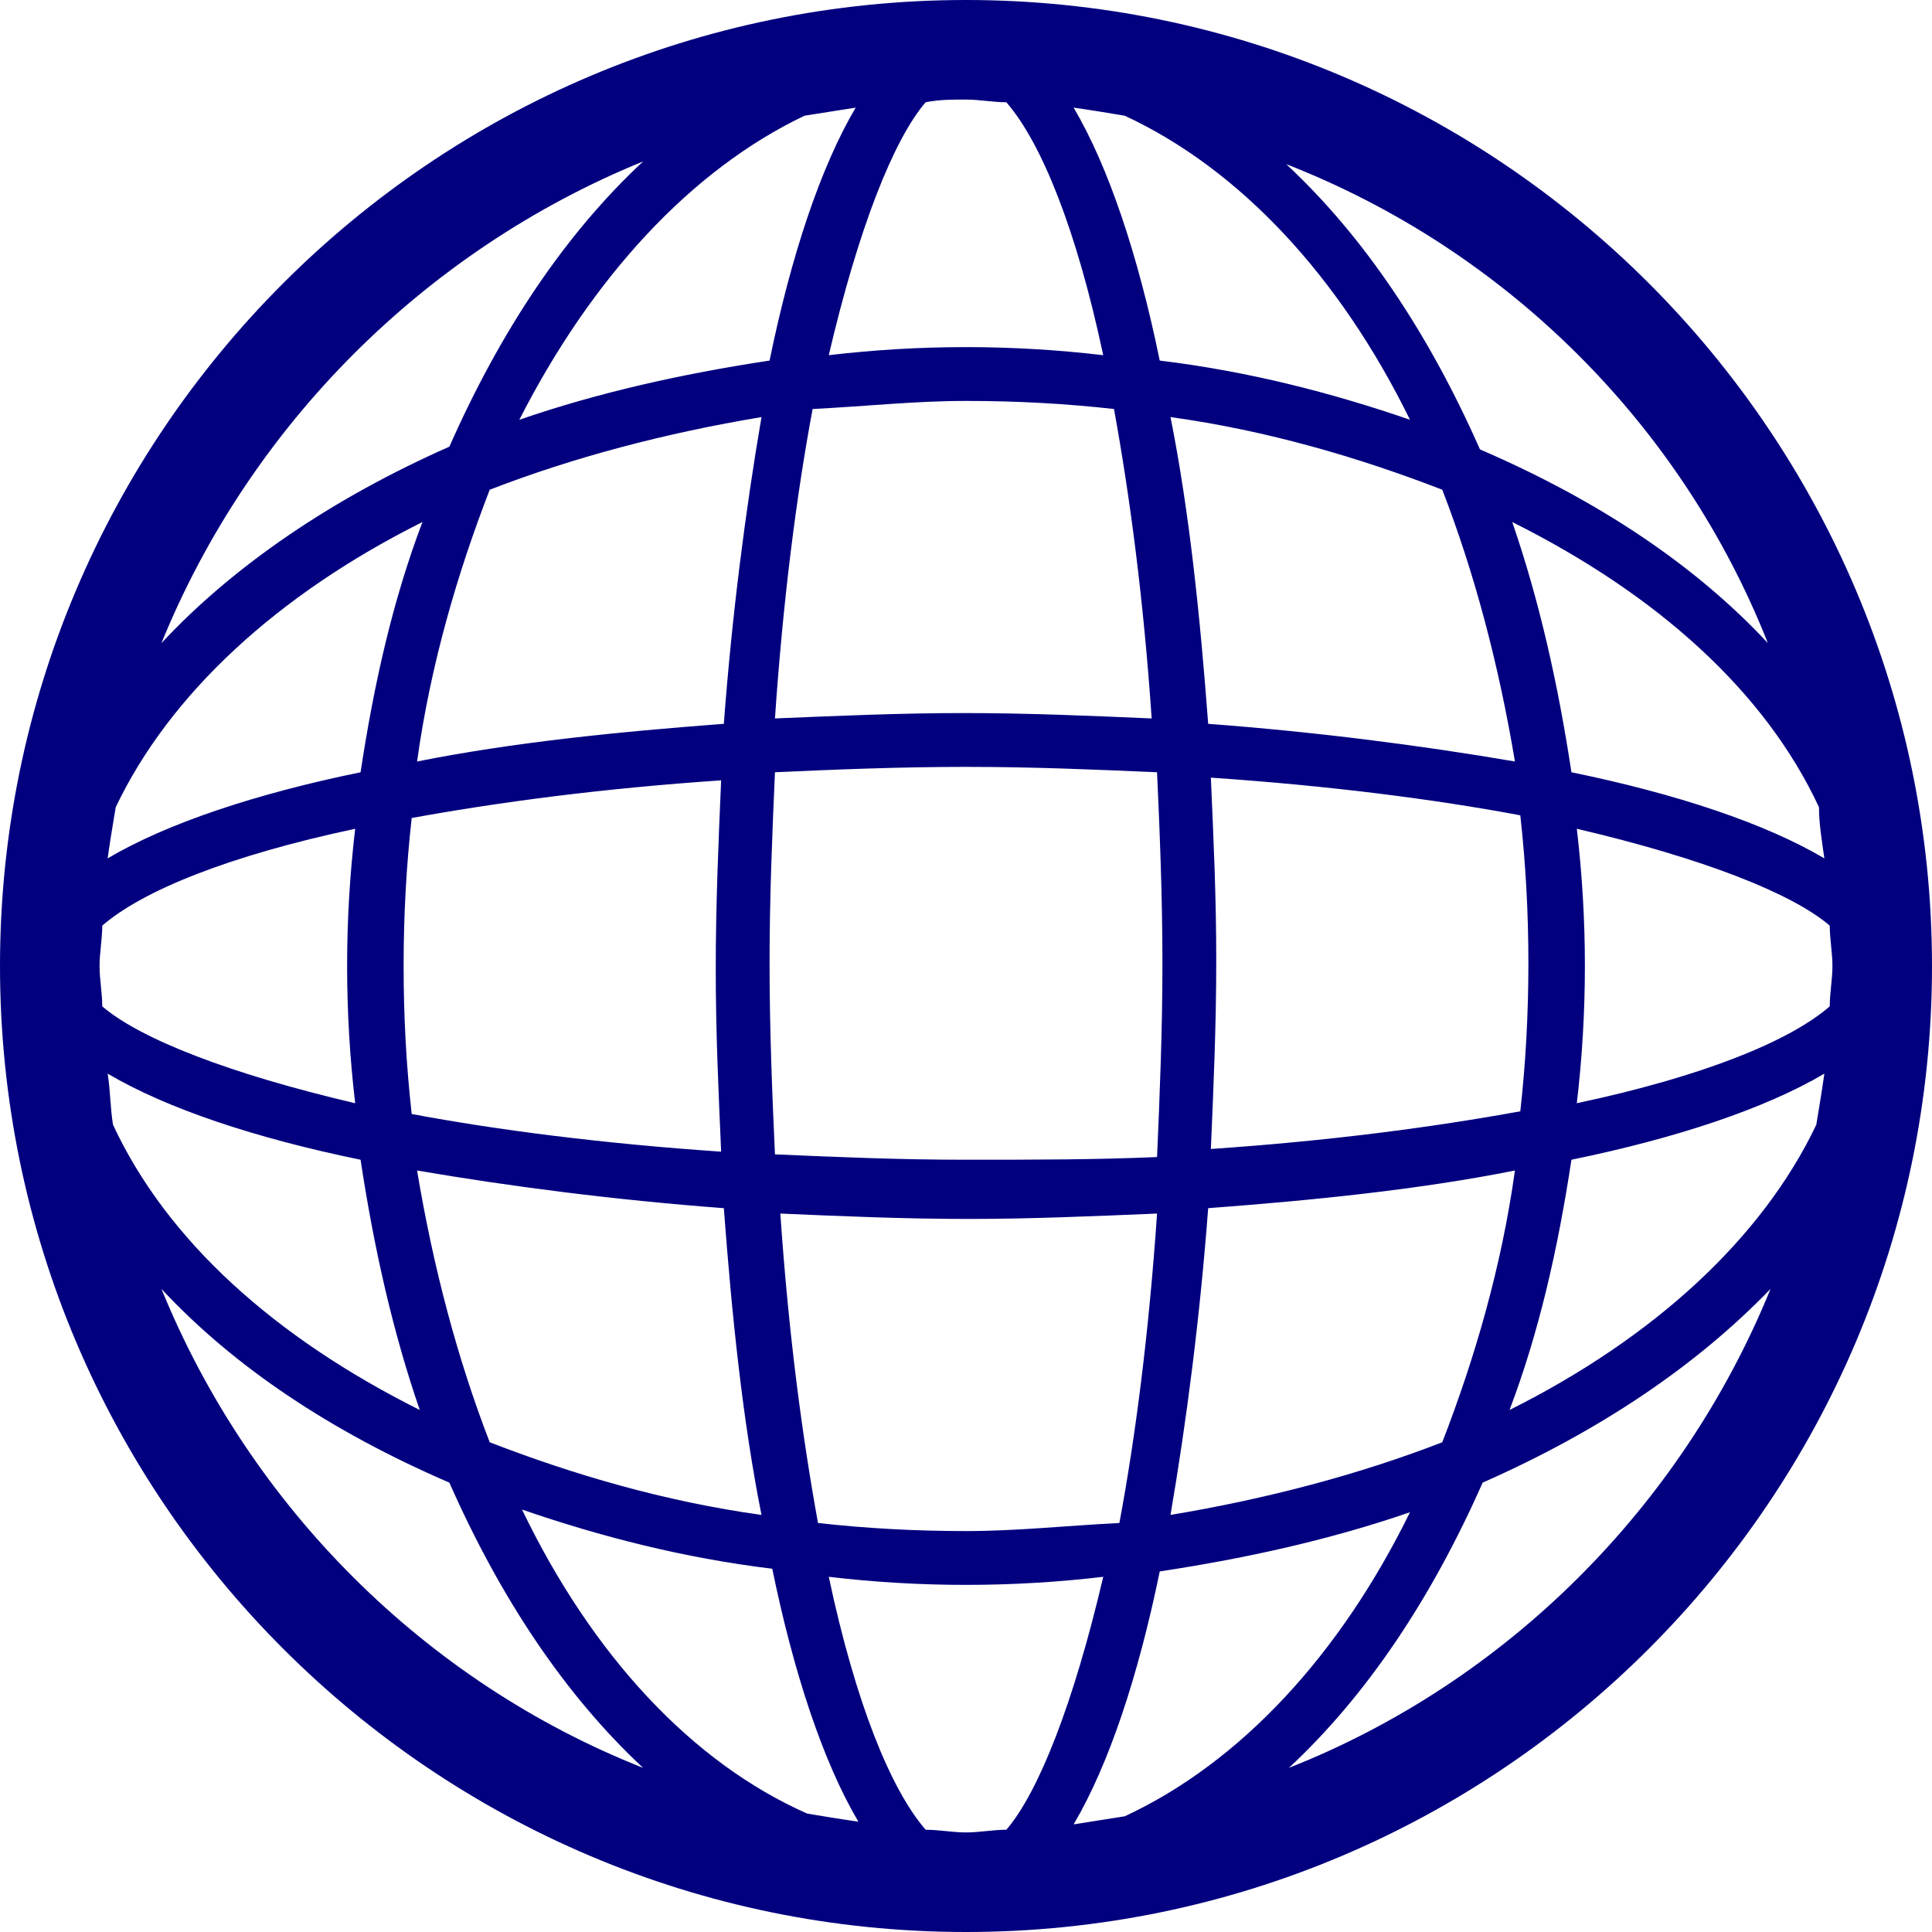 <?xml version="1.0" encoding="utf-8"?>
<!-- Generator: Adobe Illustrator 28.0.0, SVG Export Plug-In . SVG Version: 6.00 Build 0)  -->
<svg version="1.1" id="レイヤー_1" xmlns="http://www.w3.org/2000/svg" xmlns:xlink="http://www.w3.org/1999/xlink" x="0px"
	 y="0px" viewBox="0 0 71.8 71.8" style="enable-background:new 0 0 71.8 71.8;" xml:space="preserve">
<style type="text/css">
	.st0{fill:#02007F;}
</style>
<path class="st0" d="M35.9,0C16.1,0,0,16.1,0,35.9s16.1,35.9,35.9,35.9c19.8,0,35.9-16.1,35.9-35.9S55.7,0,35.9,0z M41.8,67.5
	c-0.6,0.1-1.3,0.2-1.9,0.3c1.3-2.2,2.4-5.5,3.2-9.4c3.3-0.5,6.4-1.2,9.3-2.2C49.8,61.5,46.1,65.5,41.8,67.5z M19.4,56.1
	c2.9,1,6,1.8,9.3,2.2c0.8,3.9,1.9,7.2,3.2,9.4c-0.7-0.1-1.3-0.2-1.9-0.3C25.7,65.5,22,61.5,19.4,56.1z M29.9,4.3
	c0.6-0.1,1.3-0.2,1.9-0.3c-1.3,2.2-2.4,5.5-3.2,9.4c-3.3,0.5-6.4,1.2-9.3,2.2C22,10.3,25.7,6.3,29.9,4.3z M52.4,15.6
	c-2.9-1-6-1.8-9.3-2.2c-0.8-3.9-1.9-7.2-3.2-9.4c0.7,0.1,1.3,0.2,1.9,0.3C46.1,6.3,49.8,10.3,52.4,15.6z M58.6,30.8
	c4.7,1.1,8,2.4,9.4,3.6c0,0.5,0.1,1,0.1,1.5s-0.1,1-0.1,1.5c-1.5,1.3-4.7,2.6-9.4,3.6c0.2-1.7,0.3-3.4,0.3-5.1S58.8,32.5,58.6,30.8z
	 M67.8,31.9c-2.2-1.3-5.5-2.4-9.4-3.2c-0.5-3.3-1.2-6.4-2.2-9.3c5.4,2.7,9.4,6.3,11.4,10.6C67.6,30.6,67.7,31.2,67.8,31.9z M45,28.9
	c4.4,0.3,8.3,0.8,11.5,1.4c0.2,1.8,0.3,3.6,0.3,5.5s-0.1,3.7-0.3,5.5c-3.3,0.6-7.1,1.1-11.5,1.4c0.1-2.3,0.2-4.6,0.2-7
	S45.1,31.2,45,28.9z M56.3,28.3c-3.5-0.6-7.4-1.1-11.4-1.4c-0.3-4-0.7-7.9-1.4-11.4c3.6,0.5,7,1.5,10.1,2.7
	C54.8,21.3,55.7,24.7,56.3,28.3z M35.9,68.1c-0.5,0-1-0.1-1.5-0.1c-1.3-1.5-2.6-4.7-3.6-9.4c1.7,0.2,3.4,0.3,5.1,0.3
	c1.7,0,3.4-0.1,5.1-0.3c-1.1,4.7-2.4,8-3.6,9.4C36.9,68,36.4,68.1,35.9,68.1z M35.9,56.9c-1.9,0-3.7-0.1-5.5-0.3
	c-0.6-3.3-1.1-7.1-1.4-11.5c2.3,0.1,4.6,0.2,7,0.2c2.3,0,4.6-0.1,7-0.2c-0.3,4.4-0.8,8.3-1.4,11.5C39.6,56.7,37.8,56.9,35.9,56.9z
	 M35.9,43.1c-2.5,0-4.8-0.1-7.1-0.2c-0.1-2.2-0.2-4.6-0.2-7.1s0.1-4.8,0.2-7.1c2.2-0.1,4.6-0.2,7.1-0.2c2.5,0,4.8,0.1,7.1,0.2
	c0.1,2.2,0.2,4.6,0.2,7.1S43.1,40.7,43,43C40.7,43.1,38.4,43.1,35.9,43.1z M35.9,3.7c0.5,0,1,0.1,1.5,0.1c1.3,1.5,2.6,4.7,3.6,9.4
	c-1.7-0.2-3.4-0.3-5.1-0.3c-1.7,0-3.4,0.1-5.1,0.3c1.1-4.7,2.4-8,3.6-9.4C34.9,3.7,35.4,3.7,35.9,3.7z M35.9,14.9
	c1.9,0,3.7,0.1,5.5,0.3c0.6,3.3,1.1,7.1,1.4,11.5c-2.3-0.1-4.6-0.2-7-0.2c-2.3,0-4.6,0.1-7,0.2c0.3-4.4,0.8-8.3,1.4-11.5
	C32.2,15.1,34,14.9,35.9,14.9z M28.3,15.5c-0.6,3.5-1.1,7.4-1.4,11.4c-4,0.3-7.9,0.7-11.4,1.4c0.5-3.6,1.5-7,2.7-10.1
	C21.3,17,24.7,16.1,28.3,15.5z M26.8,42.8c-4.4-0.3-8.3-0.8-11.5-1.4c-0.2-1.8-0.3-3.6-0.3-5.5s0.1-3.7,0.3-5.5
	c3.3-0.6,7.1-1.1,11.5-1.4c-0.1,2.3-0.2,4.6-0.2,7S26.7,40.5,26.8,42.8z M13.4,28.7c-3.9,0.8-7.2,1.9-9.4,3.2
	c0.1-0.7,0.2-1.3,0.3-1.9c2-4.2,6-7.9,11.4-10.6C14.6,22.3,13.9,25.4,13.4,28.7z M13.2,41c-4.7-1.1-8-2.4-9.4-3.6
	c0-0.5-0.1-1-0.1-1.5s0.1-1,0.1-1.5c1.5-1.3,4.7-2.6,9.4-3.6c-0.2,1.7-0.3,3.4-0.3,5.1S13,39.3,13.2,41z M4,39.9
	c2.2,1.3,5.5,2.4,9.4,3.2c0.5,3.3,1.2,6.4,2.2,9.3c-5.4-2.7-9.4-6.3-11.4-10.6C4.1,41.2,4.1,40.5,4,39.9z M15.5,43.5
	c3.5,0.6,7.4,1.1,11.4,1.4c0.3,4,0.7,7.9,1.4,11.4c-3.6-0.5-7-1.5-10.1-2.7C17,50.5,16.1,47.1,15.5,43.5z M43.5,56.3
	c0.6-3.5,1.1-7.4,1.4-11.4c4-0.3,7.9-0.7,11.4-1.4c-0.5,3.6-1.5,7-2.7,10.1C50.5,54.8,47.1,55.7,43.5,56.3z M58.4,43.1
	c3.9-0.8,7.2-1.9,9.4-3.2c-0.1,0.7-0.2,1.3-0.3,1.9c-2,4.2-6,7.9-11.4,10.6C57.2,49.5,57.9,46.4,58.4,43.1z M65.7,23.9
	c-2.7-2.9-6.3-5.3-10.7-7.2c-1.9-4.3-4.3-7.9-7.2-10.6C56,9.3,62.5,15.8,65.7,23.9z M23.9,6c-2.9,2.7-5.3,6.3-7.2,10.6
	C12.4,18.5,8.7,21,6,23.9C9.3,15.8,15.8,9.3,23.9,6z M6,47.9c2.7,2.9,6.3,5.3,10.7,7.2c1.9,4.3,4.3,7.9,7.2,10.6
	C15.8,62.5,9.3,56,6,47.9z M47.9,65.7c2.9-2.7,5.3-6.3,7.2-10.6c4.3-1.9,7.9-4.3,10.7-7.2C62.5,56,56,62.5,47.9,65.7z"/>
</svg>
